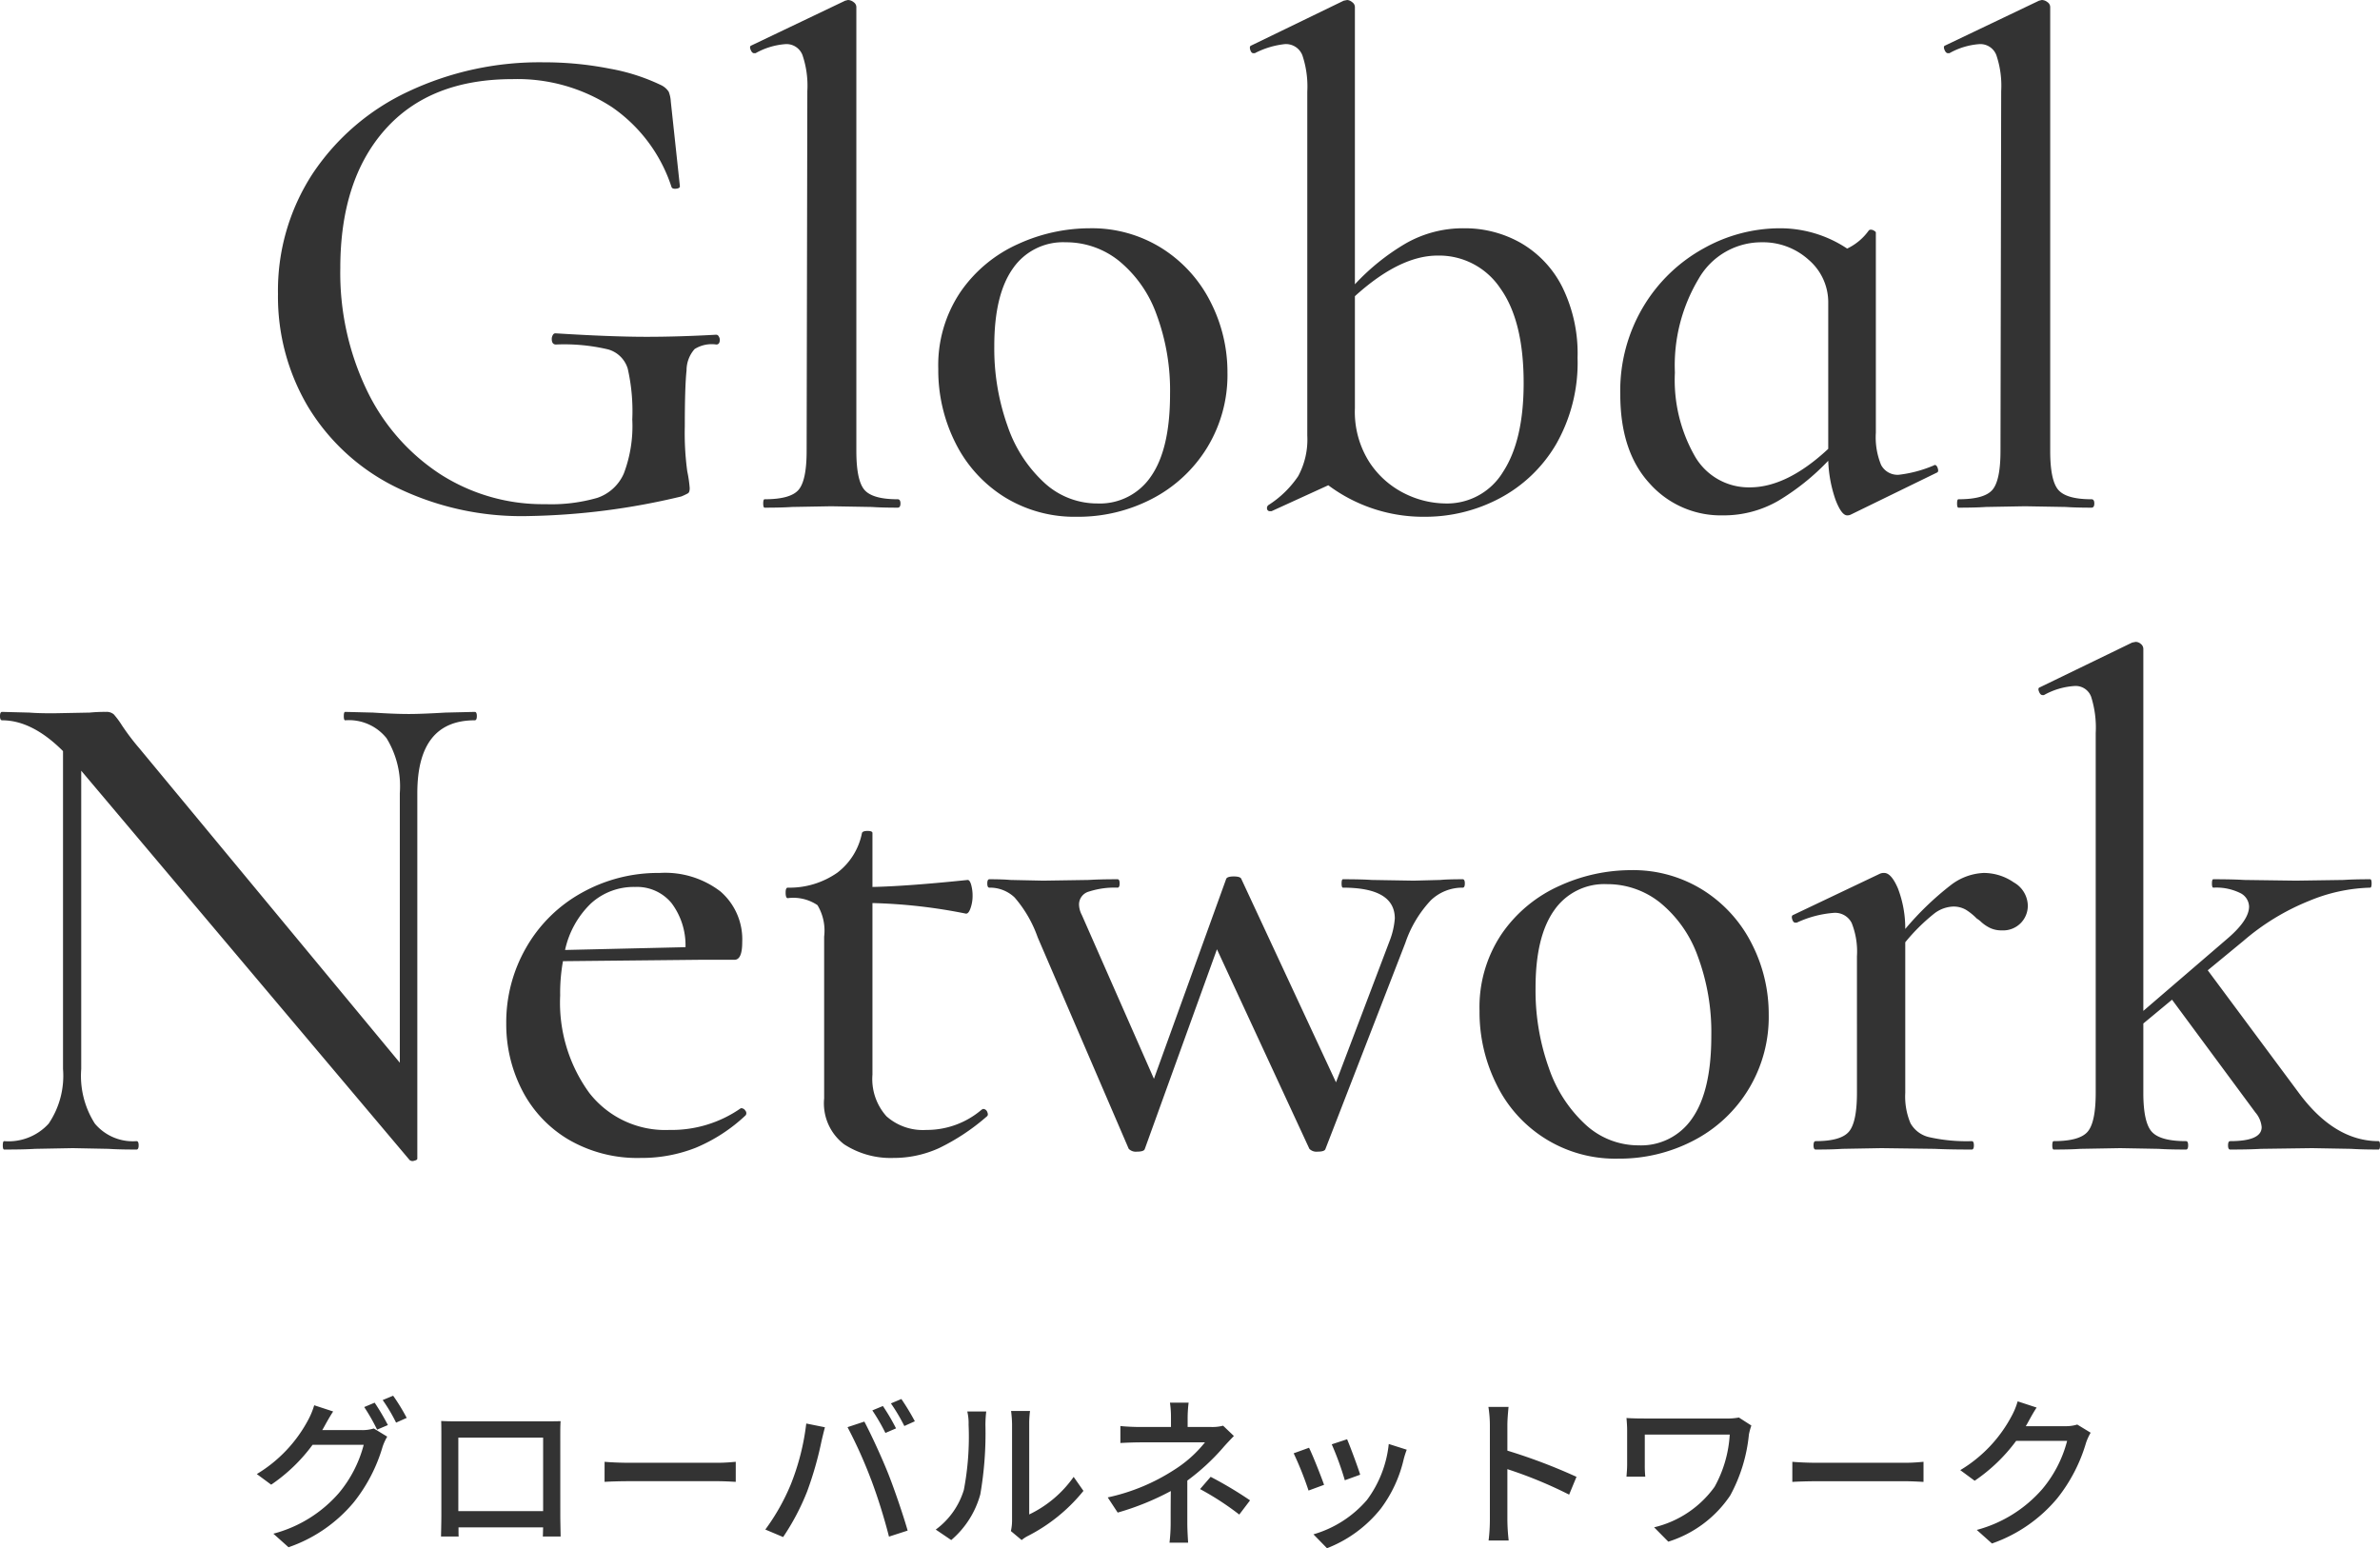 <svg id="top-h2-07_sp" xmlns="http://www.w3.org/2000/svg" width="203.94" height="132.662" viewBox="0 0 203.94 132.662">
  <path id="パス_1579" data-name="パス 1579" d="M-55.8.72A24.442,24.442,0,0,1-67.2-1.8a18.155,18.155,0,0,1-7.44-6.84,18.478,18.478,0,0,1-2.58-9.66,18.307,18.307,0,0,1,2.97-10.32,20.009,20.009,0,0,1,8.16-7.02,26.372,26.372,0,0,1,11.67-2.52,28.844,28.844,0,0,1,5.61.54,17.012,17.012,0,0,1,4.47,1.44,1.626,1.626,0,0,1,.6.54,2.662,2.662,0,0,1,.18.84l.78,7.26q0,.18-.33.21t-.39-.15a13.31,13.31,0,0,0-5.1-6.84,14.82,14.82,0,0,0-8.52-2.4q-7.08,0-10.92,4.32t-3.84,11.88A23.227,23.227,0,0,0-69.6-10.05a17.7,17.7,0,0,0,6.27,7.17A16.267,16.267,0,0,0-54.3-.3a14.2,14.2,0,0,0,4.44-.54,3.806,3.806,0,0,0,2.28-2.1,11.473,11.473,0,0,0,.72-4.62,16.427,16.427,0,0,0-.39-4.35,2.445,2.445,0,0,0-1.68-1.65,16.308,16.308,0,0,0-4.47-.42q-.36,0-.36-.48a.629.629,0,0,1,.09-.33.253.253,0,0,1,.21-.15q4.8.3,7.8.3,2.82,0,6-.18a.253.253,0,0,1,.21.15.538.538,0,0,1,.09.27q0,.42-.3.42a2.744,2.744,0,0,0-1.86.39,2.756,2.756,0,0,0-.69,1.83q-.15,1.38-.15,4.8a24.1,24.1,0,0,0,.21,3.84,11.17,11.17,0,0,1,.21,1.44q0,.36-.15.45a5.521,5.521,0,0,1-.57.27A59.957,59.957,0,0,1-55.8.72ZM-35.52,0q-.12,0-.12-.36t.12-.36q2.22,0,2.91-.81t.69-3.33l.06-30.84a8.145,8.145,0,0,0-.42-3.09,1.466,1.466,0,0,0-1.44-.93,6.113,6.113,0,0,0-2.58.78h-.12q-.18,0-.3-.3t.06-.36l8.04-3.84.24-.06a.8.8,0,0,1,.48.18.519.519,0,0,1,.24.42V-4.86q0,2.52.69,3.33t2.85.81q.24,0,.24.36t-.24.36q-1.38,0-2.22-.06l-3.48-.06-3.36.06Q-34.02,0-35.52,0ZM-8.76.78A11.411,11.411,0,0,1-15-.93a11.493,11.493,0,0,1-4.17-4.62,13.838,13.838,0,0,1-1.47-6.33,11.231,11.231,0,0,1,1.92-6.63,11.88,11.88,0,0,1,4.92-4.08,14.776,14.776,0,0,1,6.12-1.35A11.264,11.264,0,0,1-1.44-22.2,11.587,11.587,0,0,1,2.7-17.61a13.193,13.193,0,0,1,1.44,6.03A11.931,11.931,0,0,1,2.37-5.1,12.02,12.02,0,0,1-2.34-.75,13.7,13.7,0,0,1-8.76.78ZM-7.02-.36A5.284,5.284,0,0,0-2.4-2.7Q-.78-5.04-.78-9.72a18.658,18.658,0,0,0-1.17-6.87,10.483,10.483,0,0,0-3.21-4.56,7.234,7.234,0,0,0-4.56-1.59,5.216,5.216,0,0,0-4.53,2.25q-1.59,2.25-1.59,6.63A19.724,19.724,0,0,0-14.7-6.99a11.73,11.73,0,0,0,3.15,4.86A6.675,6.675,0,0,0-7.02-.36ZM24.42-23.94a9.676,9.676,0,0,1,4.86,1.26,9.053,9.053,0,0,1,3.54,3.75,12.869,12.869,0,0,1,1.32,6.09A14.068,14.068,0,0,1,32.28-5.4,12.237,12.237,0,0,1,27.42-.78,13.594,13.594,0,0,1,21.06.78a13.6,13.6,0,0,1-8.28-2.7L7.92.3H7.8A.235.235,0,0,1,7.53.09a.316.316,0,0,1,.15-.33A8.708,8.708,0,0,0,10.2-2.7a6.6,6.6,0,0,0,.78-3.48V-35.64a8.4,8.4,0,0,0-.42-3.12,1.507,1.507,0,0,0-1.5-.96,7.233,7.233,0,0,0-2.58.78H6.36q-.18,0-.27-.3t.09-.36l7.92-3.84.3-.06a.741.741,0,0,1,.42.18.519.519,0,0,1,.24.42v23.76a19.2,19.2,0,0,1,4.32-3.48A9.878,9.878,0,0,1,24.42-23.94ZM22.8-.36a5.6,5.6,0,0,0,4.95-2.7q1.77-2.7,1.77-7.62,0-5.34-2.01-8.13a6.3,6.3,0,0,0-5.37-2.79q-3.24,0-7.08,3.48v9.6a8.02,8.02,0,0,0,1.26,4.65A7.678,7.678,0,0,0,19.35-1.2,8.018,8.018,0,0,0,22.8-.36Zm41.94-3.3q.18,0,.27.3T64.92-3L57.54.6a.668.668,0,0,1-.3.06q-.48,0-.99-1.32a11.292,11.292,0,0,1-.63-3.36A20.229,20.229,0,0,1,51.36-.6,9.351,9.351,0,0,1,46.56.66a8.151,8.151,0,0,1-6.24-2.73Q37.8-4.8,37.8-9.72a14.045,14.045,0,0,1,2.01-7.56,13.735,13.735,0,0,1,5.16-4.95,13.368,13.368,0,0,1,6.45-1.71,10.355,10.355,0,0,1,5.82,1.74,4.8,4.8,0,0,0,1.86-1.56.244.244,0,0,1,.18-.06.538.538,0,0,1,.27.09q.15.09.15.15V-6.42a6.21,6.21,0,0,0,.45,2.76,1.593,1.593,0,0,0,1.53.84,10.885,10.885,0,0,0,2.94-.78ZM48.9-1.74q3.18,0,6.72-3.3V-17.52a4.787,4.787,0,0,0-1.68-3.72,5.83,5.83,0,0,0-4.02-1.5,6.2,6.2,0,0,0-5.4,3.12,14.441,14.441,0,0,0-2.04,8.04,13.162,13.162,0,0,0,1.71,7.17A5.322,5.322,0,0,0,48.9-1.74ZM66.78,0q-.12,0-.12-.36t.12-.36q2.22,0,2.91-.81t.69-3.33l.06-30.84a8.144,8.144,0,0,0-.42-3.09,1.466,1.466,0,0,0-1.44-.93,6.113,6.113,0,0,0-2.58.78h-.12q-.18,0-.3-.3t.06-.36l8.04-3.84.24-.06a.8.8,0,0,1,.48.18.519.519,0,0,1,.24.42V-4.86q0,2.52.69,3.33t2.85.81q.24,0,.24.36T78.18,0Q76.8,0,75.96-.06L72.48-.12l-3.36.06Q68.28,0,66.78,0ZM-60.36,17.5q.18,0,.18.36t-.18.36q-4.92,0-4.92,6.24V55.78q0,.12-.27.18a.4.4,0,0,1-.39-.06L-94.08,22.54V48.1a7.6,7.6,0,0,0,1.17,4.68,4.246,4.246,0,0,0,3.57,1.5q.18,0,.18.36t-.18.36q-1.56,0-2.4-.06l-3.06-.06-3.24.06q-.9.06-2.64.06-.12,0-.12-.36t.12-.36a4.641,4.641,0,0,0,3.81-1.5,7.318,7.318,0,0,0,1.23-4.68V20.86q-2.64-2.64-5.22-2.64-.18,0-.18-.36t.18-.36l2.34.06q.72.06,2.04.06l3.12-.06a12.932,12.932,0,0,1,1.38-.06.949.949,0,0,1,.69.21,7.248,7.248,0,0,1,.69.93,19.905,19.905,0,0,0,1.5,1.98l22.32,26.94V24.46a7.893,7.893,0,0,0-1.14-4.71,4.125,4.125,0,0,0-3.54-1.53q-.12,0-.12-.36t.12-.36l2.4.06q1.8.12,3.06.12,1.08,0,3.12-.12ZM-37.5,51.46a.416.416,0,0,1,.33.21.319.319,0,0,1,.03.39,14.174,14.174,0,0,1-4.29,2.79,12.64,12.64,0,0,1-4.71.87,11.707,11.707,0,0,1-6.21-1.59,10.456,10.456,0,0,1-3.96-4.23,12.339,12.339,0,0,1-1.35-5.7,12.817,12.817,0,0,1,1.71-6.51,12.39,12.39,0,0,1,4.74-4.68,13.376,13.376,0,0,1,6.69-1.71,7.792,7.792,0,0,1,5.22,1.59,5.422,5.422,0,0,1,1.86,4.35q0,1.5-.66,1.5h-2.88l-11.82.12a15.283,15.283,0,0,0-.24,2.94,13.143,13.143,0,0,0,2.49,8.34,8.243,8.243,0,0,0,6.87,3.18,10.357,10.357,0,0,0,6.12-1.86ZM-46.62,32.5a5.437,5.437,0,0,0-3.78,1.41,7.831,7.831,0,0,0-2.22,3.99l10.32-.24a6.008,6.008,0,0,0-1.2-3.78A3.83,3.83,0,0,0-46.62,32.5ZM-16.8,51.52a.386.386,0,0,1,.36.27q.12.27-.06.39a18.3,18.3,0,0,1-4.08,2.7,9.371,9.371,0,0,1-3.9.84,7.316,7.316,0,0,1-4.23-1.17,4.416,4.416,0,0,1-1.71-3.93V36.76a4.248,4.248,0,0,0-.57-2.7,3.7,3.7,0,0,0-2.55-.6q-.18,0-.18-.48,0-.42.18-.42a7.141,7.141,0,0,0,4.26-1.29,5.63,5.63,0,0,0,2.1-3.39q.06-.18.48-.18t.42.18V32.5q2.94-.06,8.16-.6.18,0,.3.42a3.5,3.5,0,0,1,.12.96,3.132,3.132,0,0,1-.18,1.05q-.18.51-.42.45a45.94,45.94,0,0,0-7.98-.9v14.7a4.783,4.783,0,0,0,1.2,3.57,4.7,4.7,0,0,0,3.42,1.17,7.233,7.233,0,0,0,4.74-1.74ZM24.3,31.84q.18,0,.18.36t-.18.36a3.9,3.9,0,0,0-2.73,1.08,10.032,10.032,0,0,0-2.19,3.66L12.54,54.94q-.06.24-.66.24a.863.863,0,0,1-.72-.24L3.24,37.84l-6.18,17.1q-.06.24-.66.24a.863.863,0,0,1-.72-.24l-7.8-18.12A10.558,10.558,0,0,0-14.1,33.4a3.054,3.054,0,0,0-2.16-.84q-.18,0-.18-.36t.18-.36q1.14,0,1.8.06l2.82.06,3.9-.06q.9-.06,2.46-.06.18,0,.18.36t-.18.36a7.094,7.094,0,0,0-2.43.33A1.15,1.15,0,0,0-8.58,34a2.023,2.023,0,0,0,.24.9l6.18,14.04,6.18-17.1q.06-.24.66-.24t.66.24l8.1,17.4,4.62-12.18a6.657,6.657,0,0,0,.42-1.86q0-2.64-4.44-2.64-.12,0-.12-.36t.12-.36q1.62,0,2.46.06l3.6.06,2.28-.06Q22.98,31.84,24.3,31.84ZM37.62,55.78a11.3,11.3,0,0,1-10.41-6.33,13.838,13.838,0,0,1-1.47-6.33,11.232,11.232,0,0,1,1.92-6.63,11.88,11.88,0,0,1,4.92-4.08,14.776,14.776,0,0,1,6.12-1.35,11.264,11.264,0,0,1,6.24,1.74,11.587,11.587,0,0,1,4.14,4.59,13.193,13.193,0,0,1,1.44,6.03,11.909,11.909,0,0,1-6.48,10.83A13.7,13.7,0,0,1,37.62,55.78Zm1.74-1.14a5.284,5.284,0,0,0,4.62-2.34q1.62-2.34,1.62-7.02a18.658,18.658,0,0,0-1.17-6.87,10.483,10.483,0,0,0-3.21-4.56,7.234,7.234,0,0,0-4.56-1.59,5.216,5.216,0,0,0-4.53,2.25q-1.59,2.25-1.59,6.63a19.724,19.724,0,0,0,1.14,6.87,11.729,11.729,0,0,0,3.15,4.86A6.675,6.675,0,0,0,39.36,54.64ZM68.94,31.3a4.525,4.525,0,0,1,2.58.81,2.332,2.332,0,0,1,1.2,1.95,2.106,2.106,0,0,1-2.22,2.16,2.262,2.262,0,0,1-1.02-.21,3.224,3.224,0,0,1-.72-.48,2.484,2.484,0,0,0-.42-.33,4.932,4.932,0,0,0-.93-.75,2.123,2.123,0,0,0-1.11-.27,2.83,2.83,0,0,0-1.56.57,16.208,16.208,0,0,0-2.52,2.49v12.9a5.88,5.88,0,0,0,.45,2.61,2.47,2.47,0,0,0,1.65,1.2,14.584,14.584,0,0,0,3.6.33q.18,0,.18.36t-.18.36q-1.98,0-3.18-.06l-4.56-.06-3.36.06q-.84.06-2.28.06-.18,0-.18-.36t.18-.36q2.16,0,2.85-.81t.69-3.33V38.44a6.609,6.609,0,0,0-.45-2.85,1.583,1.583,0,0,0-1.53-.87,9.113,9.113,0,0,0-3.18.84H52.8q-.18,0-.27-.3t.09-.36l7.44-3.54a.836.836,0,0,1,.36-.06q.6,0,1.17,1.32a9.578,9.578,0,0,1,.63,3.48,25.448,25.448,0,0,1,3.93-3.78A4.949,4.949,0,0,1,68.94,31.3Zm33.84,22.98q.12,0,.12.36t-.12.36q-1.5,0-2.34-.06l-3.36-.06-4.38.06q-.96.06-2.64.06-.18,0-.18-.36t.18-.36q2.7,0,2.7-1.2a2.222,2.222,0,0,0-.54-1.26l-7.14-9.66L82.62,44.2v5.94q0,2.52.72,3.33t2.94.81q.18,0,.18.36t-.18.36q-1.5,0-2.34-.06l-3.3-.06-3.42.06q-.84.06-2.28.06-.12,0-.12-.36t.12-.36q2.22,0,2.91-.81t.69-3.33V19.3a8.721,8.721,0,0,0-.39-3.09,1.41,1.41,0,0,0-1.41-.93,6.175,6.175,0,0,0-2.64.78h-.12q-.18,0-.3-.3t.06-.36l7.92-3.84.3-.06a.68.68,0,0,1,.45.18.54.54,0,0,1,.21.42V43.12l7.26-6.24q1.8-1.56,1.8-2.7a1.332,1.332,0,0,0-.78-1.17,4.641,4.641,0,0,0-2.28-.45q-.12,0-.12-.36t.12-.36q1.68,0,2.64.06l4.44.06,4.08-.06q.84-.06,2.28-.06.12,0,.12.36t-.12.36a14.577,14.577,0,0,0-5.25,1.14,20.052,20.052,0,0,0-5.61,3.42l-3.06,2.52,7.8,10.5Q99,54.28,102.78,54.28Z" transform="translate(101.04 43.5)" fill="#333"/>
  <path id="navi" d="M-73.43-8.96c.084-.126.14-.238.21-.364.154-.28.448-.812.728-1.232l-1.624-.532a6.559,6.559,0,0,1-.518,1.26,11.974,11.974,0,0,1-4.4,4.634l1.232.91A14.5,14.5,0,0,0-74.256-7.7h4.382A10.606,10.606,0,0,1-72-3.57,11.2,11.2,0,0,1-77.616-.084l1.3,1.162a12.6,12.6,0,0,0,5.6-3.864,13.856,13.856,0,0,0,2.464-4.76,4.791,4.791,0,0,1,.392-.854l-1.148-.7a3.288,3.288,0,0,1-1.05.14Zm3.6-1.974A16.71,16.71,0,0,1-68.726-9l.924-.392a20.288,20.288,0,0,0-1.134-1.918Zm1.582-.6A14.051,14.051,0,0,1-67.1-9.6l.91-.406a16.55,16.55,0,0,0-1.162-1.9ZM-54.5-8.316v6.3h-7.266v-6.3Zm1.47-.21c0-.392,0-.826.028-1.2-.462.014-.966.014-1.288.014h-7.6c-.35,0-.8,0-1.344-.028.014.378.014.854.014,1.218v6.874c0,.56-.028,1.68-.028,1.806h1.512c-.014-.07-.014-.406-.014-.784H-54.5c-.014.392-.014.714-.028.784H-53c0-.112-.028-1.316-.028-1.806Zm3.794,4c.462-.028,1.288-.056,2.072-.056h7.616c.616,0,1.246.042,1.554.056V-6.244c-.336.028-.882.084-1.568.084h-7.6c-.756,0-1.624-.042-2.072-.084Zm23.856-6.5-.91.378a16.838,16.838,0,0,1,1.12,1.932l.91-.392A17.564,17.564,0,0,0-25.382-11.018Zm1.582-.6-.9.378A15.612,15.612,0,0,1-23.548-9.31l.9-.406A20.228,20.228,0,0,0-23.8-11.62Zm-9.492,7.35a18.291,18.291,0,0,1-2.17,3.836l1.526.644A20.309,20.309,0,0,0-31.878-3.7a29.845,29.845,0,0,0,1.232-4.312c.07-.308.2-.84.294-1.19l-1.6-.322A20.52,20.52,0,0,1-33.292-4.27Zm6.9-.434A47.758,47.758,0,0,1-24.864.168l1.6-.518c-.378-1.316-1.12-3.5-1.652-4.844-.56-1.414-1.5-3.444-2.058-4.494l-1.442.476A39.669,39.669,0,0,1-26.39-4.7ZM-19.53.462a7.865,7.865,0,0,0,2.492-3.92A30.671,30.671,0,0,0-16.6-9.436a10.479,10.479,0,0,1,.07-1.12h-1.624a4.363,4.363,0,0,1,.112,1.134,24.275,24.275,0,0,1-.406,5.586,6.586,6.586,0,0,1-2.408,3.4Zm6.034,0a2.917,2.917,0,0,1,.532-.35A14.683,14.683,0,0,0-8.2-3.752l-.84-1.2a9.849,9.849,0,0,1-3.808,3.22V-9.478a8.432,8.432,0,0,1,.07-1.12h-1.624a10.261,10.261,0,0,1,.084,1.12V-1.19a4.038,4.038,0,0,1-.1.882ZM.7-4.634A18.831,18.831,0,0,0,3.78-7.476c.252-.294.616-.672.91-.98l-.924-.882a3.534,3.534,0,0,1-.994.112H.728v-.826a11.175,11.175,0,0,1,.084-1.26h-1.6A8.5,8.5,0,0,1-.7-10.052v.826H-3.3c-.476,0-1.26-.028-1.736-.084v1.456c.434-.028,1.26-.056,1.764-.056H2.212A10.506,10.506,0,0,1-.42-5.558a17.027,17.027,0,0,1-5.7,2.366l.854,1.3A22.814,22.814,0,0,0-.714-3.738c-.014.9-.014,2.016-.014,2.772A14.575,14.575,0,0,1-.826.686H.77C.742.252.7-.448.7-.966Zm1.092.728a24.1,24.1,0,0,1,3.36,2.184L6.076-2.94A33.471,33.471,0,0,0,2.7-4.956Zm12.6-4.27-1.316.434a25.6,25.6,0,0,1,1.12,3.08l1.316-.476C15.33-5.754,14.644-7.588,14.392-8.176Zm3.57.406A9.717,9.717,0,0,1,16.1-2.982,9.54,9.54,0,0,1,11.508-.028l1.162,1.19a10.967,10.967,0,0,0,4.606-3.388,11.262,11.262,0,0,0,1.96-4.214,7.773,7.773,0,0,1,.266-.84Zm-6.832.322-1.316.476A28.593,28.593,0,0,1,11.088-3.78l1.33-.49C12.152-5.026,11.452-6.8,11.13-7.448ZM34.048-4.956A48.311,48.311,0,0,0,28.126-7.2V-9.38c0-.49.056-1.106.1-1.568H26.5a10.135,10.135,0,0,1,.126,1.568v8.092A14.656,14.656,0,0,1,26.516.5h1.722a16.4,16.4,0,0,1-.112-1.792V-5.614A37.323,37.323,0,0,1,33.418-3.43Zm13.916-5.082a5.184,5.184,0,0,1-1.078.084H39.914c-.63,0-1.19-.014-1.582-.042.028.336.056.7.056,1.036v2.982c0,.308-.028.63-.056,1.008h1.61A9.827,9.827,0,0,1,39.9-5.978v-2.6h7.28a10.471,10.471,0,0,1-1.3,4.48A8.908,8.908,0,0,1,40.7-.63L41.916.6A9.982,9.982,0,0,0,47.222-3.36a13.669,13.669,0,0,0,1.6-5.222,5.768,5.768,0,0,1,.21-.77Zm4.578,5.516c.462-.028,1.288-.056,2.072-.056H62.23c.616,0,1.246.042,1.554.056V-6.244c-.336.028-.882.084-1.568.084h-7.6c-.756,0-1.624-.042-2.072-.084ZM76.958-9.436a3.288,3.288,0,0,1-1.05.14h-3.36c.07-.112.14-.238.2-.35.154-.28.448-.826.728-1.246l-1.624-.532a6.207,6.207,0,0,1-.518,1.26,11.881,11.881,0,0,1-4.4,4.634l1.232.91a14.576,14.576,0,0,0,3.556-3.416H76.09a10.513,10.513,0,0,1-2.128,4.13,11.313,11.313,0,0,1-5.614,3.5L69.65.756a12.728,12.728,0,0,0,5.6-3.878,13.856,13.856,0,0,0,2.464-4.76,4.791,4.791,0,0,1,.392-.854Z" transform="translate(101.04 131.5)" fill="#333"/>
</svg>
